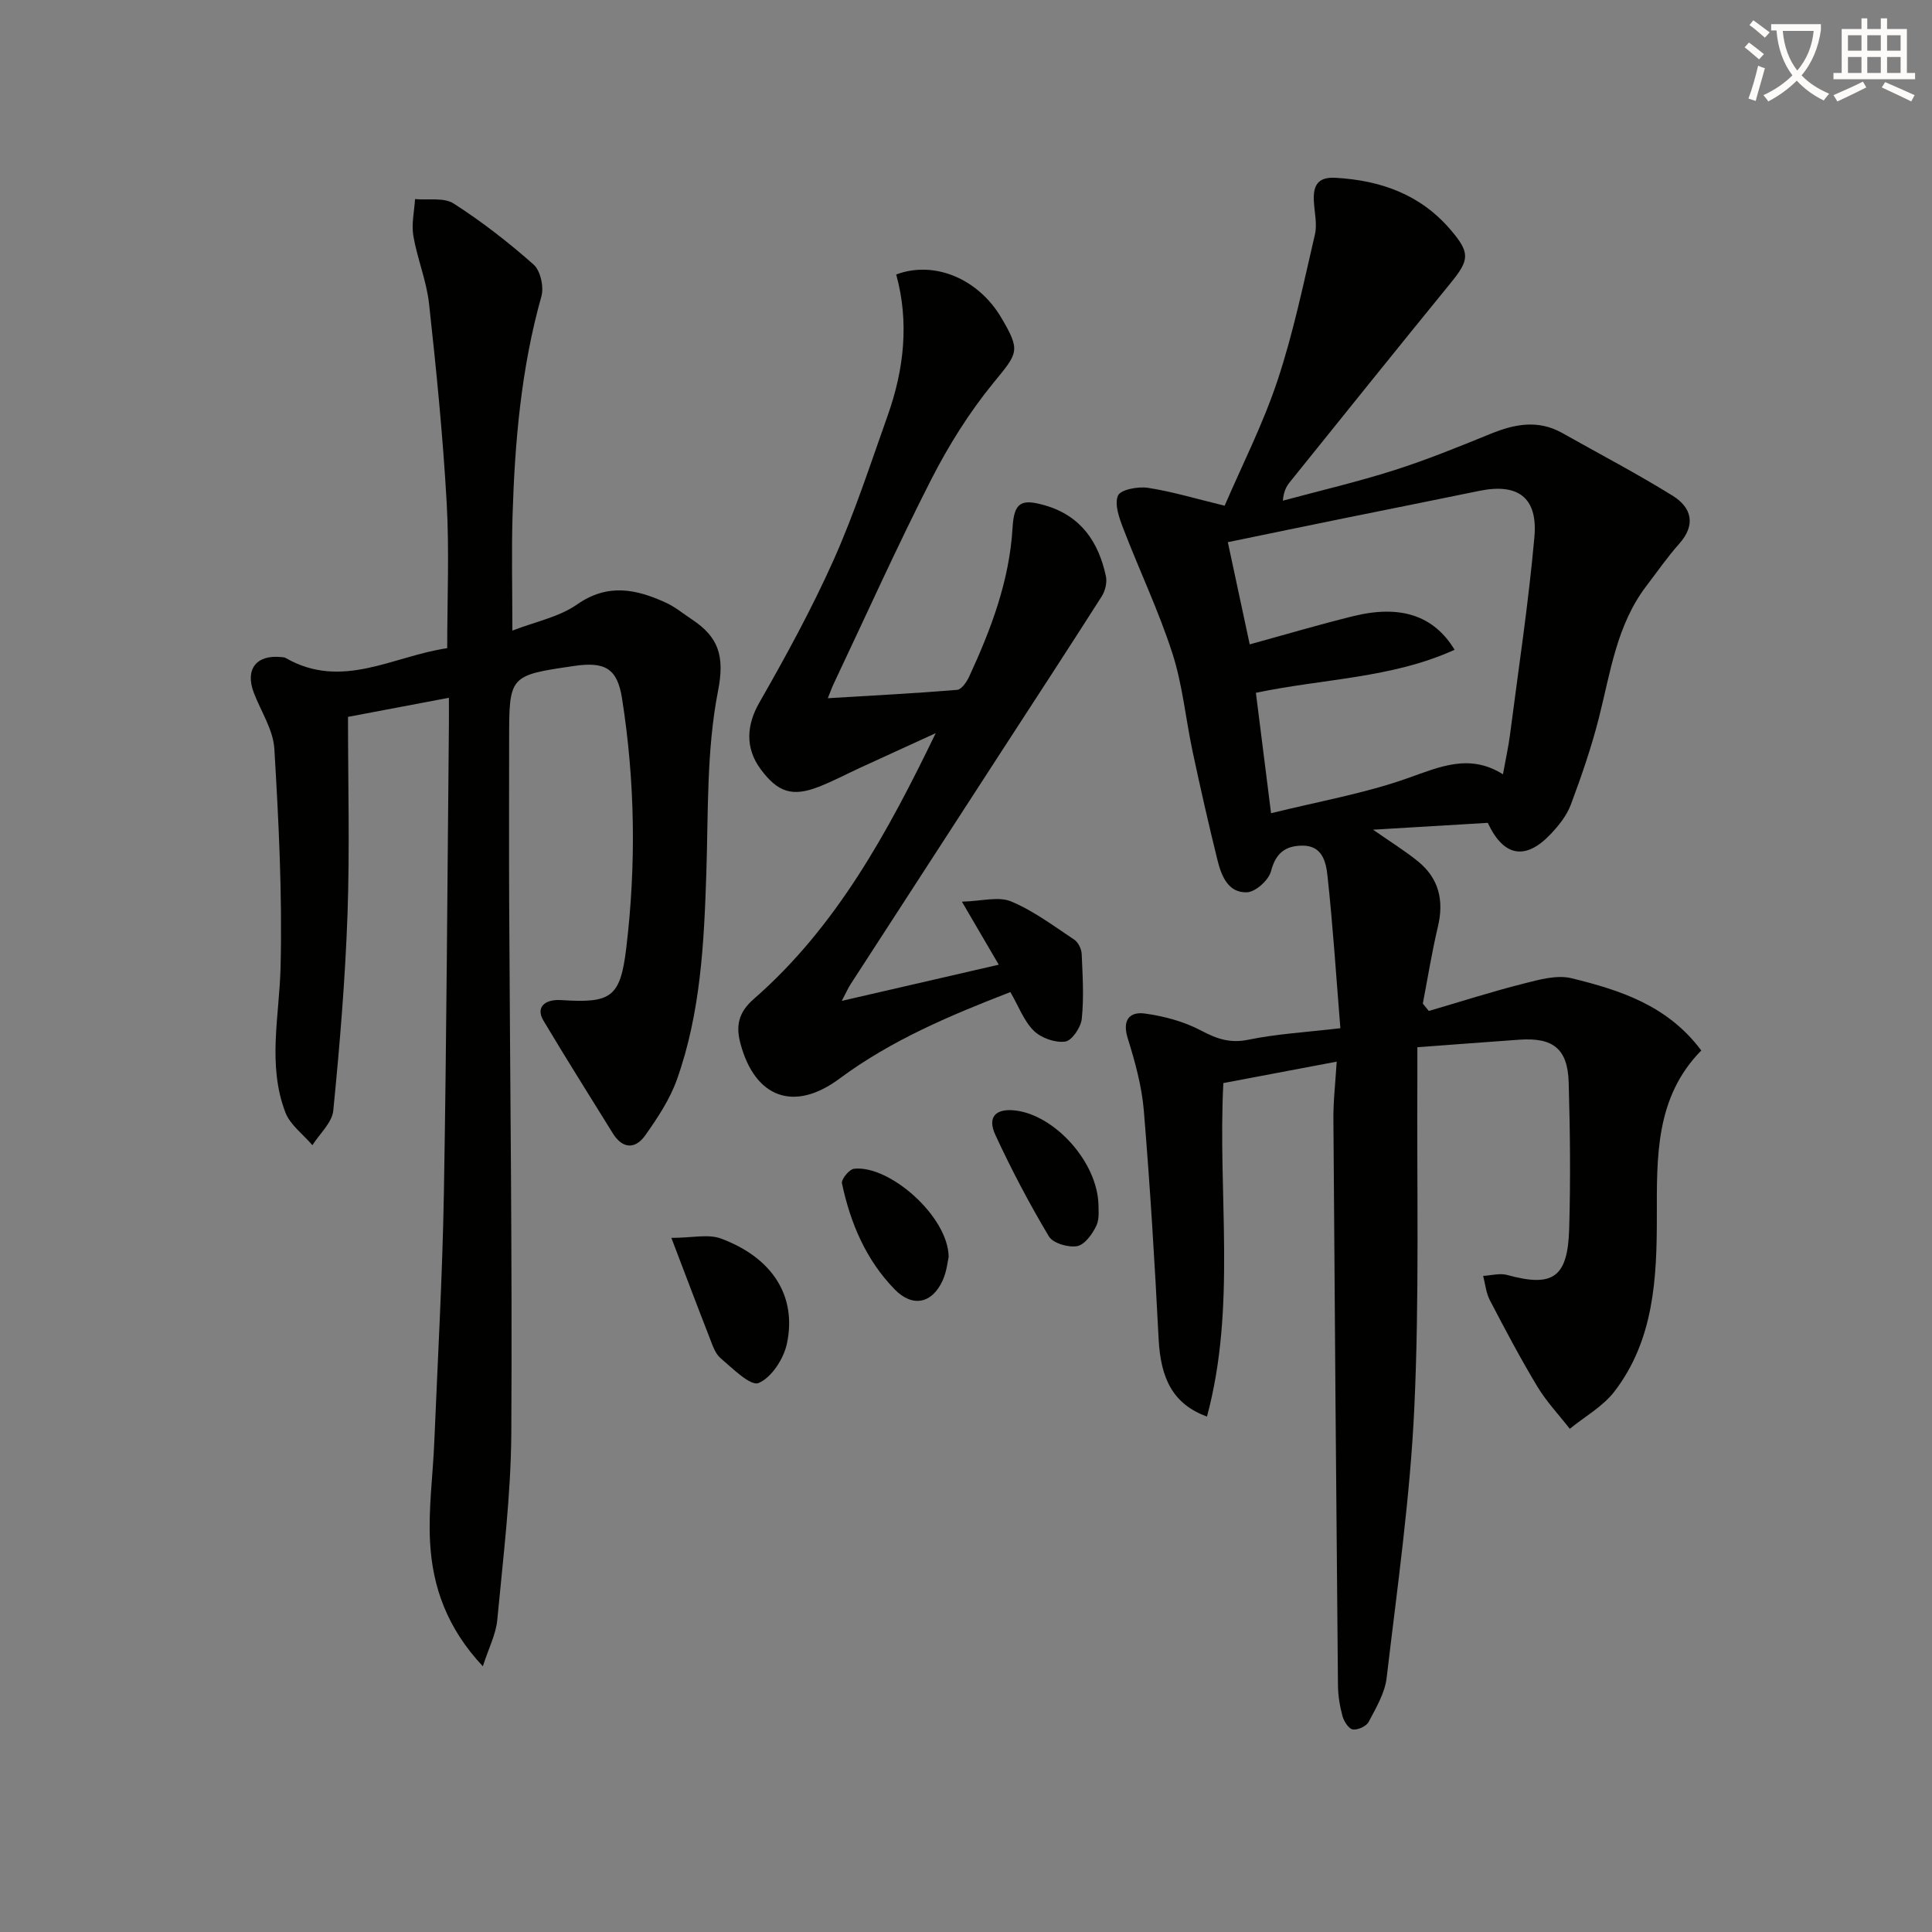 <svg enable-background="new 0 0 400 400" viewBox="0 0 400 400" xmlns="http://www.w3.org/2000/svg"><rect x="0" y="0" width="400" height="400" fill="#808080" stroke="none"/><path d="m362.1 8.8c1.1.8 2.1 1.6 3.1 2.4l-1 1.1c-1.3-1.1-2.3-2-3-2.5zm1.9 4.8c.5.2.9.4 1.4.5-.6 2.3-1.3 4.5-1.9 6.8l-1.5-.5c.8-2.1 1.4-4.3 2-6.8zm-1-9.4c1.3.9 2.4 1.8 3.4 2.5l-1 1.1c-1.4-1.2-2.4-2.1-3.2-2.6zm3.7 2.2v-1.4h10.3v1.2c-.5 3.6-1.8 6.8-4 9.4 1.5 1.6 3.4 2.8 5.7 3.8-.3.4-.7.8-1.1 1.4-2.3-1.1-4.1-2.5-5.6-4.1-1.6 1.6-3.6 3.1-5.9 4.3-.3-.5-.7-.9-1-1.3 2.4-1.1 4.4-2.5 6-4.1-1.9-2.5-3-5.6-3.3-9.3h-1.1zm8.8 0h-6.4c.3 3.3 1.3 6 3 8.2 2-2.3 3.1-5.1 3.4-8.2z" fill="#fcfbfa"/><path d="m385.3 3.8h1.3v2.2h2.8v-2.2h1.3v2.2h4.1v9.1h1.7v1.3h-16.9v-1.3h1.7v-9.1h4.1v-2.2zm.4 13.1.7 1.2c-1.8.9-3.8 1.9-6 2.9-.2-.4-.5-.8-.8-1.3 2.3-1 4.3-1.9 6.1-2.8zm-3.1-6.4h2.8v-3.2h-2.8zm0 4.6h2.8v-3.3h-2.8zm4-4.6h2.8v-3.2h-2.8zm0 4.6h2.8v-3.3h-2.8zm3.7 1.9c2.1.9 4.1 1.8 6.1 2.7l-.7 1.3c-2.2-1.1-4.2-2-6.1-2.9zm3.2-9.7h-2.8v3.2h2.8zm-2.8 7.8h2.8v-3.3h-2.8z" fill="#fcfbfa"/><g fill="#010100"><path d="m276.75 219.8c-8.44 1.6-15.89 3-23.47 4.44-1.19 23.05 2.75 46.22-3.39 69.05-6.98-2.57-9.59-7.76-10.01-16.09-.8-15.76-1.76-31.51-3.06-47.23-.42-5.08-1.82-10.14-3.34-15.03-1.17-3.76.39-5.52 3.53-5.1 4 .54 8.14 1.66 11.69 3.54 3.26 1.73 6 2.66 9.78 1.88 5.81-1.2 11.81-1.53 19.03-2.38-.88-10.82-1.54-21.21-2.67-31.56-.3-2.75-1.01-6.24-5.13-6.24-3.54 0-5.58 1.5-6.56 5.29-.48 1.85-3.19 4.3-4.98 4.37-3.95.15-5.32-3.48-6.13-6.76-1.83-7.41-3.52-14.86-5.11-22.32-1.45-6.8-2.08-13.85-4.21-20.43-2.83-8.77-6.84-17.16-10.15-25.79-.84-2.18-1.88-5.04-1.1-6.84.54-1.24 4.15-1.91 6.2-1.6 5.03.77 9.96 2.27 15.88 3.7 3.57-8.3 7.94-16.88 10.94-25.91 3.28-9.86 5.39-20.11 7.75-30.25.5-2.16-.1-4.58-.22-6.89-.16-3.14.71-5.05 4.47-4.84 9.35.53 17.54 3.42 23.8 10.72 4.11 4.8 3.99 6.24.04 11.08-11.15 13.66-22.18 27.42-33.24 41.15-.71.88-1.31 1.86-1.49 3.9 7.68-2.07 15.45-3.89 23.03-6.3 6.78-2.16 13.4-4.86 20-7.55 4.98-2.03 9.84-2.96 14.82-.16 7.63 4.3 15.41 8.37 22.85 12.98 3.92 2.44 4.9 6 1.33 9.99-2.43 2.72-4.51 5.75-6.73 8.65-6.2 8.1-7.47 17.94-9.88 27.42-1.55 6.07-3.6 12.04-5.8 17.91-.84 2.25-2.5 4.33-4.19 6.11-5.21 5.48-9.73 4.67-13-2.35-7.57.45-15.24.91-23.75 1.42 3.72 2.6 6.68 4.42 9.34 6.59 4.3 3.51 5.36 8.08 4.09 13.46-1.25 5.27-2.11 10.63-3.13 15.96.41.51.82 1.01 1.24 1.52 6.53-1.91 13.01-3.99 19.6-5.66 3.23-.82 6.88-1.86 9.93-1.12 10.03 2.45 19.91 5.61 26.88 14.96-9.56 9.73-9.2 22.07-9.2 34.46.01 12.7-.6 25.47-8.76 36.12-2.39 3.12-6.14 5.2-9.26 7.75-2.27-2.91-4.85-5.64-6.74-8.78-3.5-5.82-6.68-11.84-9.82-17.86-.78-1.5-.94-3.34-1.38-5.02 1.67-.09 3.46-.61 4.98-.19 9.43 2.59 12.53.58 12.83-9.51.3-10.11.19-20.25-.1-30.36-.21-6.98-3.22-9.33-10.24-8.84-6.91.49-13.82 1.02-21.09 1.56 0 2.54.01 4.35 0 6.17-.13 22.82.43 45.68-.63 68.46-.87 18.69-3.54 37.31-5.73 55.93-.37 3.16-2.2 6.22-3.73 9.13-.47.9-2.26 1.71-3.28 1.55-.86-.14-1.83-1.67-2.13-2.75-.56-2.07-.92-4.25-.94-6.39-.36-38.96-.68-77.93-.94-116.89-.06-3.78.39-7.56.68-12.23zm-18.01-86.39c7.49-2.06 14.44-4.12 21.47-5.85 9.72-2.39 16.64-.15 20.95 6.97-13.06 5.94-27.32 5.98-41.14 8.91 1.05 8.32 2.05 16.3 3.14 24.93 9.93-2.46 19.32-4.09 28.18-7.22 6.71-2.37 12.89-5.22 19.83-.84.58-3.24 1.13-5.67 1.45-8.13 1.76-13.65 3.84-27.28 5.06-40.98.74-8.24-3.43-11.21-11.42-9.57-9.24 1.91-18.49 3.74-27.73 5.62-8.06 1.64-16.12 3.31-24.32 5 1.51 7.06 2.9 13.51 4.53 21.16z"/><path d="m99.97 344.99c-7.43-7.92-10.43-16.46-10.93-25.7-.38-6.91.6-13.88.88-20.83.71-17.12 1.68-34.23 1.98-51.35.56-32.31.72-64.62 1.04-96.93.02-1.81 0-3.63 0-5.71-7.51 1.42-14.62 2.76-20.89 3.95 0 13.94.37 27.4-.1 40.82-.48 13.59-1.61 27.17-2.95 40.7-.25 2.5-2.82 4.78-4.32 7.16-1.91-2.25-4.61-4.2-5.6-6.8-3.75-9.83-1.24-19.95-.99-30.04.37-15.07-.39-30.18-1.29-45.24-.24-3.95-2.79-7.75-4.26-11.62-1.83-4.83.52-7.88 5.66-7.36.33.03.7.04.97.2 11.63 6.68 22.3-.44 33.42-2.04 0-10.22.45-20.2-.11-30.13-.78-13.76-2.14-27.49-3.65-41.19-.52-4.74-2.44-9.31-3.25-14.04-.42-2.45.2-5.07.35-7.62 2.7.25 5.97-.38 8 .92 5.83 3.74 11.36 8.04 16.55 12.64 1.42 1.26 2.16 4.63 1.61 6.58-4.18 14.85-5.5 30.03-5.97 45.33-.23 7.59-.04 15.18-.04 23.87 4.71-1.83 9.63-2.79 13.39-5.41 6.34-4.43 12.21-3.19 18.32-.41 1.94.88 3.64 2.3 5.44 3.49 5.48 3.62 6.87 7.5 5.43 14.83-2.4 12.25-2.01 25.08-2.42 37.68-.47 14.49-1.18 28.95-6.08 42.74-1.47 4.13-4.01 7.97-6.57 11.58-2.05 2.9-4.69 2.86-6.73-.44-4.8-7.77-9.69-15.49-14.36-23.34-1.57-2.64.15-4.45 3.71-4.22 10.29.66 12.22-.5 13.45-10.77 2.07-17.24 1.83-34.54-.88-51.72-.97-6.13-3.47-7.63-9.85-6.7-13.52 1.97-13.52 1.97-13.52 15.39 0 11.33-.05 22.66.01 34 .17 36.48.66 72.96.44 109.43-.08 12.92-1.7 25.84-2.91 38.74-.28 2.93-1.76 5.76-2.98 9.56z"/><path d="m174.28 207.22c11.29-2.6 21.55-4.96 32.5-7.49-2.52-4.31-4.67-7.99-7.63-13.05 4.06-.1 7.56-1.14 10.18-.05 4.66 1.94 8.83 5.09 13.09 7.92.82.55 1.48 1.92 1.53 2.94.2 4.48.48 9.01.02 13.45-.18 1.76-2.05 4.52-3.43 4.71-2.08.28-4.97-.73-6.5-2.24-2.05-2.01-3.12-5.02-4.85-8.01-12.46 4.82-24.65 9.95-35.41 17.94-9.29 6.9-17.44 4.07-20.48-7.29-.96-3.59-.48-6.39 2.74-9.2 17.13-14.95 27.76-34.54 37.69-55.06-5.2 2.38-10.4 4.75-15.59 7.14-2.87 1.32-5.67 2.82-8.61 3.96-5.48 2.14-8.47 1.16-12.01-3.59-3.36-4.51-2.89-9.3-.33-13.79 5.51-9.64 10.86-19.42 15.39-29.55 4.33-9.69 7.62-19.84 11.18-29.86 3.41-9.57 4.51-19.38 1.79-29.27 7.87-2.96 16.97.88 21.72 8.89 4.13 6.97 3.48 7.34-1.58 13.53-5 6.11-9.29 12.97-12.89 20.02-7.1 13.92-13.51 28.19-20.2 42.31-.34.71-.6 1.46-1.21 2.98 9.38-.57 18.09-1.01 26.77-1.73.91-.08 1.97-1.62 2.48-2.71 4.54-9.83 8.36-19.88 9-30.88.31-5.24 1.79-6.04 6.74-4.6 7.42 2.16 11.07 7.56 12.59 14.68.27 1.28-.15 3.02-.87 4.15-6.85 10.76-13.84 21.44-20.78 32.14-10.41 16.05-20.82 32.1-31.21 48.16-.53.82-.92 1.73-1.83 3.45z"/><path d="m139 256.29c4.28 0 7.64-.85 10.3.15 10.64 3.97 15.71 11.92 13.62 21.76-.67 3.13-3.19 7.03-5.87 8.14-1.66.69-5.38-3.03-7.86-5.14-1.16-.99-1.71-2.8-2.31-4.33-2.46-6.29-4.84-12.61-7.88-20.58z"/><path d="m227.43 249.47c-.05.7.28 2.74-.44 4.29-.81 1.73-2.41 3.95-3.98 4.24-1.83.33-5-.6-5.85-2.02-4.06-6.8-7.77-13.84-11.09-21.03-1.72-3.72.12-5.53 4.2-5.03 8.03.97 16.92 10.54 17.16 19.55z"/><path d="m196.41 260.24c-.19.77-.38 2.97-1.25 4.88-2.19 4.8-6.24 5.61-9.92 1.84-5.96-6.11-9.18-13.74-10.92-21.96-.18-.84 1.51-2.9 2.49-3.02 7.32-.83 19.52 9.86 19.6 18.26z"/></g></svg>